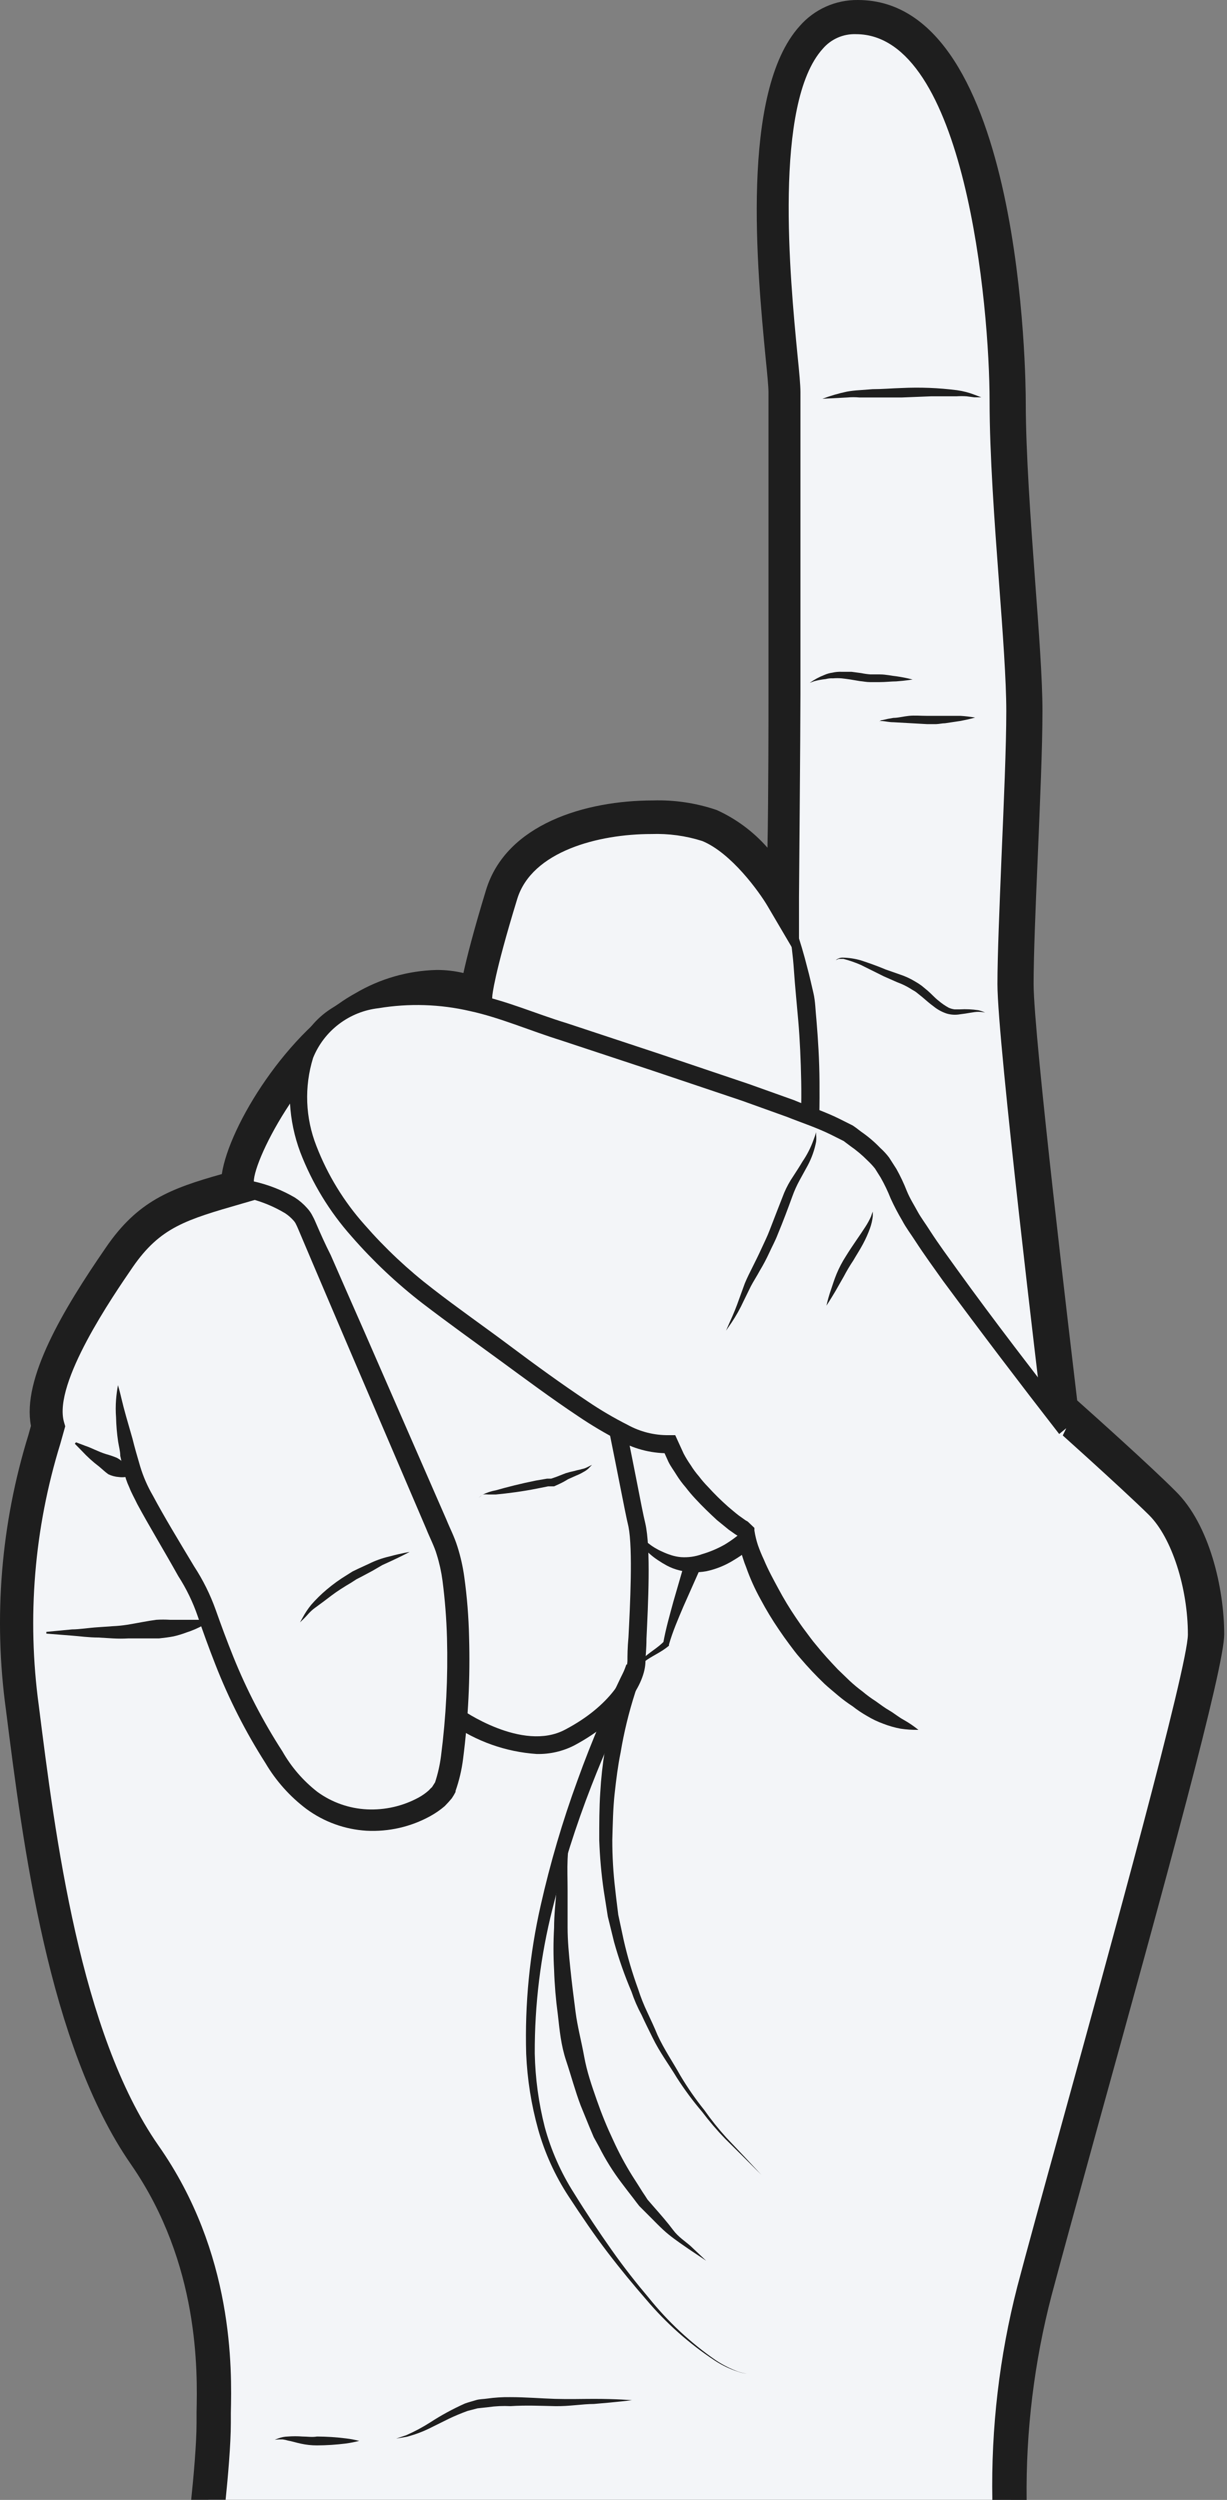 <?xml version="1.0" encoding="UTF-8"?> <svg xmlns="http://www.w3.org/2000/svg" width="334" height="680" viewBox="0 0 334 680" fill="none"><rect x="0" y="0" width="334" height="680" fill="#808080" stroke="none"/> <path d="M58.131 659.081C58.131 664.776 57.34 673.91 56.708 679.96H275.109C274.784 660.79 277.045 641.663 281.832 623.096C290.729 589.207 328.454 457.249 328.454 444.555C328.454 431.861 324.104 416.4 316.591 408.965C309.078 401.531 288.91 383.341 288.91 383.341C288.91 383.341 276.81 283.492 276.81 267.754C276.81 252.015 279.222 212.076 279.222 193.53C279.222 174.984 274.674 135.44 274.674 109.222C274.674 83.004 268.308 4.707 233.628 4.707C198.948 4.707 213.856 95.658 213.856 106.77V189.101C213.856 198.749 213.46 244.462 213.46 244.462C213.46 244.462 204.563 229.357 193.372 224.69C182.181 220.024 143.744 220.736 136.784 243.434C129.825 266.132 129.825 271.115 129.825 271.115C129.825 271.115 117.961 263.839 98.98 274.437C79.999 285.034 63.391 314.969 65.091 323.155C49.274 327.702 41.167 329.996 32.705 342.294C24.242 354.592 10.006 376.104 13.328 388.205C5.34 412.888 2.962 439.043 6.368 464.762C11.232 503.199 18.232 555.713 39.664 586.399C61.097 617.086 58.131 650.026 58.131 659.081Z" fill="#F3F5F8"></path> <path d="M53.504 656.195C53.504 657.341 53.504 658.29 53.504 659.081C53.504 664.697 52.673 673.989 52.041 679.961H61.413C62.045 673.792 62.836 664.855 62.836 659.081C62.836 658.33 62.836 657.46 62.836 656.392C63.113 644.529 63.746 612.894 43.064 583.513C21.789 552.945 15.027 499.363 10.559 463.932C7.301 440.062 9.298 415.769 16.411 392.752L17.756 387.968L17.4 386.742C14.474 376.144 30.766 352.497 36.104 344.706C43.618 333.832 50.538 331.815 65.921 327.386L69.875 326.239L69.124 322.048C68.174 316.867 82.569 288.356 100.759 278.272C106.099 275.069 112.171 273.286 118.395 273.092C121.327 272.992 124.241 273.588 126.897 274.832L133.58 278.787L134.015 270.878C134.015 270.878 134.371 265.46 140.777 244.581C144.732 231.532 162.962 226.865 177.276 226.865C181.978 226.698 186.673 227.34 191.156 228.763C199.065 232.006 206.697 242.643 208.951 246.479L217.493 260.992V244.146C217.493 243.711 217.888 198.433 217.888 188.784V106.652C217.888 104.753 217.572 101.353 217.058 96.291C215.081 75.886 210.493 28.117 223.978 13.249C225.087 11.955 226.474 10.928 228.035 10.243C229.596 9.558 231.291 9.234 232.994 9.294C262.691 9.294 269.374 83.242 269.374 109.143C269.374 123.537 270.719 142.123 271.945 158.494C272.973 172.176 273.922 185.146 273.922 193.451C273.922 203.02 273.25 218.363 272.617 233.192C272.063 246.993 271.51 260.043 271.51 267.675C271.51 283.492 283.136 379.742 283.61 383.815L283.848 385.595L285.152 386.742C285.152 386.742 305.399 404.813 312.833 412.169C318.963 418.298 323.352 431.94 323.352 444.595C323.352 453.255 301.919 530.959 289.107 577.383C283.848 596.365 279.339 612.775 276.927 621.949C272.05 640.904 269.762 660.431 270.126 680H279.458C279.23 661.22 281.517 642.495 286.26 624.322C288.672 615.227 293.18 598.856 298.4 579.914C317.42 511.226 333.238 453.729 333.238 444.555C333.238 432.138 329.284 414.66 319.951 405.565C313.426 399 297.886 385.081 293.219 380.929C291.638 367.523 281.356 281.792 281.356 267.635C281.356 260.201 281.87 247.27 282.464 233.548C283.096 218.601 283.768 203.178 283.768 193.411C283.768 184.751 282.78 171.622 281.752 157.821C280.565 141.608 279.221 123.22 279.221 109.182C279.221 104.714 278.667 0.001 233.508 0.001C230.516 -0.033 227.553 0.582 224.822 1.804C222.091 3.026 219.658 4.826 217.69 7.08C201.438 24.993 206.144 73.79 208.398 97.24C208.833 101.55 209.188 105.149 209.188 106.731V189.061C209.188 195.23 209.188 216.347 208.912 230.582C205.091 226.227 200.387 222.735 195.111 220.341C189.528 218.434 183.647 217.55 177.751 217.731C159.403 217.731 137.812 224.137 132.315 242.05C128.875 253.32 127.095 260.359 126.146 264.669C123.762 264.108 121.319 263.83 118.87 263.839C111.052 264.029 103.414 266.221 96.686 270.206C78.416 280.289 62.362 306.151 60.384 319.359C46.346 323.313 37.449 326.674 28.749 339.447C17.242 356.135 5.932 375.037 8.424 387.849L7.751 390.261C0.254 414.464 -1.839 440.018 1.622 465.118C6.209 501.459 13.129 556.385 35.709 588.812C54.374 615.82 53.741 645.162 53.504 656.195Z" fill="#1E1E1E"></path> <path d="M65.206 320.506C65.206 320.506 66.669 320.743 69.16 321.376C73.051 322.254 76.784 323.721 80.233 325.726C81.496 326.538 82.641 327.523 83.633 328.652C84.241 329.312 84.747 330.058 85.136 330.866C85.571 331.657 85.769 332.171 86.085 332.883C87.232 335.532 88.497 338.38 90.039 341.425C92.728 347.554 95.734 354.435 99.055 361.948L121.516 413.355C122.505 415.807 123.612 417.824 124.522 420.71C125.374 423.394 125.996 426.146 126.38 428.935C127.132 434.349 127.568 439.803 127.685 445.267C128.008 456.325 127.466 467.392 126.064 478.365C125.693 481.357 125.004 484.3 124.008 487.144V487.421L123.533 488.291L122.98 489.161C122.426 489.833 121.714 490.624 121.042 491.296C119.822 492.34 118.496 493.254 117.088 494.025C111.793 496.926 105.796 498.295 99.767 497.979C93.853 497.62 88.168 495.56 83.396 492.048C78.894 488.655 75.105 484.409 72.245 479.552C66.827 471.071 62.258 462.077 58.602 452.701C56.862 448.273 55.28 443.923 53.857 439.731C52.535 435.849 50.742 432.144 48.518 428.698C44.564 421.62 40.609 415.135 37.367 409.124C36.615 407.542 35.825 406.198 35.192 404.576C34.502 403.116 33.997 401.575 33.689 399.989C33.32 398.618 33.004 397.3 32.74 396.035C32.74 394.69 32.345 393.425 32.147 392.08C31.828 389.919 31.643 387.74 31.593 385.556C31.469 383.95 31.469 382.337 31.593 380.731C31.698 379.405 31.87 378.086 32.107 376.777C32.107 376.777 32.542 378.161 33.136 380.731C33.729 383.302 34.757 386.821 36.062 391.329C36.615 393.583 37.327 396.074 38.158 398.882C38.993 401.643 40.148 404.297 41.598 406.791C44.682 412.564 48.597 419.01 52.828 426.049C55.253 429.757 57.23 433.739 58.721 437.912C60.223 442.143 61.766 446.335 63.505 450.645C67.131 459.632 71.607 468.252 76.871 476.388C79.285 480.638 82.51 484.373 86.362 487.381C90.318 490.269 95.034 491.933 99.925 492.166C104.796 492.393 109.637 491.286 113.924 488.963C114.933 488.415 115.875 487.752 116.732 486.986C117.001 486.676 117.292 486.386 117.602 486.116L118.432 484.811C119.199 482.469 119.742 480.059 120.053 477.614C121.422 466.982 121.964 456.26 121.675 445.544C121.531 440.32 121.122 435.107 120.449 429.924C120.128 427.51 119.598 425.129 118.867 422.806C118.274 420.71 116.929 418.14 116.02 415.846L93.915 364.242L85.096 343.56L81.458 334.979C81.182 334.346 80.865 333.555 80.628 333.12C80.446 332.697 80.192 332.309 79.877 331.974C79.205 331.214 78.434 330.549 77.583 329.996C74.615 328.222 71.405 326.89 68.053 326.042C65.641 325.409 64.415 325.211 64.415 325.211L65.206 320.506Z" fill="#1E1E1E"></path> <path d="M146.041 477.1C137.669 476.523 129.613 473.665 122.75 468.835L125.479 464.88C125.479 464.88 142.166 476.744 153.871 470.456C166.209 463.971 170.796 455.469 170.796 451.673C170.796 450.526 170.796 448.232 171.073 445.346C171.508 436.962 172.299 421.382 171.073 415.253C170.559 413.157 169.768 409.084 168.74 403.904C165.616 388.086 160.435 361.671 155.927 349.372C154.148 344.509 152.289 337.944 150.194 330.391C144.934 311.648 138.33 288.317 127.812 271.985L131.766 269.454C142.759 286.379 149.403 310.066 154.702 329.126C156.797 336.6 158.656 343.085 160.317 347.791C164.943 360.445 170.203 387.097 173.366 403.152C174.355 408.293 175.146 412.287 175.66 414.383C177.202 421.145 176.411 436.527 175.976 445.741C175.976 448.549 175.699 450.724 175.699 451.831C175.699 457.921 169.649 467.649 156.323 474.766C153.146 476.394 149.61 477.197 146.041 477.1Z" fill="#1E1E1E"></path> <path d="M213.19 244.226C214.584 247.077 215.773 250.024 216.749 253.044C217.737 255.891 218.805 259.41 219.833 263.523C220.387 265.54 220.861 267.754 221.415 270.087C221.968 272.421 221.968 274.912 222.245 277.482C222.68 282.662 223.036 288.278 223.076 294.209C223.115 300.141 223.076 306.428 222.522 312.874C221.968 319.32 221.336 325.963 220.703 332.646C220.07 339.329 219.596 346.13 219.121 352.932C218.172 366.535 217.539 380.217 216.393 393.069C216.076 396.312 215.76 399.475 215.246 402.599C215.009 404.181 214.692 405.763 214.297 407.345C214.054 408.191 213.763 409.022 213.427 409.836C213.098 410.593 212.728 411.332 212.32 412.05C209.167 417.117 204.84 421.349 199.705 424.388C197.42 425.814 194.905 426.831 192.271 427.393C189.789 427.84 187.239 427.746 184.797 427.117C183.686 426.833 182.611 426.421 181.594 425.891C180.738 425.434 179.906 424.932 179.103 424.388C177.635 423.425 176.305 422.268 175.148 420.948C173.531 419.124 172.402 416.92 171.866 414.542C171.678 413.739 171.611 412.912 171.668 412.09C171.788 412.894 172.014 413.679 172.341 414.423C173.231 416.449 174.586 418.237 176.295 419.643C177.497 420.623 178.827 421.435 180.249 422.055C181.069 422.442 181.915 422.772 182.78 423.044C183.616 423.306 184.478 423.478 185.351 423.558C187.283 423.697 189.223 423.427 191.045 422.767C193.179 422.144 195.235 421.282 197.174 420.196C201.588 417.573 205.305 413.924 208.009 409.559L208.484 408.768C208.484 408.452 208.84 408.017 208.919 407.859C208.998 407.701 209.314 406.751 209.472 406.079C209.85 404.688 210.14 403.275 210.342 401.848C210.817 398.882 211.133 395.758 211.45 392.634C212.596 379.941 213.229 366.258 214.178 352.576C214.653 345.735 215.127 338.933 215.76 332.171C216.393 325.409 217.144 318.845 217.579 312.399C218.014 305.954 218.212 299.943 218.093 294.091C217.974 288.238 217.737 282.82 217.302 277.759C216.867 272.697 216.393 268.11 216.116 263.958C215.839 259.806 215.325 256.049 214.85 253.321C214.06 247.587 213.19 244.226 213.19 244.226Z" fill="#1E1E1E"></path> <path d="M290.217 388.561C290.217 388.561 249.487 336.639 245.453 326.556C243.204 318.884 238.074 312.38 231.138 308.405C222.874 302.552 159.682 283.176 139.357 275.781C119.031 268.386 89.531 267.635 83.086 287.407C76.64 307.179 88.701 332.606 121.602 356.411C154.502 380.217 170.755 394.136 182.578 392.911C186.335 404.022 201.125 415.767 203.299 416.321C203.299 425.376 222.043 462.903 250.278 470.575" fill="#F3F5F8"></path> <path d="M288.32 390.064C277.643 376.342 267.045 362.383 256.685 348.384C254.154 344.825 251.583 341.306 249.171 337.589C247.985 335.73 246.68 334.069 245.573 331.974C244.424 330.041 243.381 328.048 242.449 326.002C241.674 324.042 240.762 322.14 239.72 320.308L238.178 317.856C237.558 317.084 236.884 316.358 236.161 315.681C234.717 314.221 233.142 312.898 231.455 311.727L230.19 310.778C230.19 310.778 229.557 310.303 229.755 310.422L226.117 308.603C222.163 306.665 218.208 305.4 214.254 303.818L202.035 299.429L177.32 291.124L152.565 282.939C144.3 280.369 136.036 276.77 127.969 275.03C119.797 273.132 111.332 272.863 103.056 274.239C99.141 274.678 95.417 276.166 92.278 278.547C89.138 280.927 86.701 284.112 85.222 287.763C82.792 295.622 83.113 304.075 86.131 311.727C89.172 319.587 93.606 326.834 99.22 333.12C104.83 339.553 111.07 345.408 117.846 350.599C124.568 355.819 131.844 360.88 138.764 366.06C145.684 371.241 152.763 376.381 159.881 381.127C163.392 383.505 167.051 385.658 170.834 387.572C174.271 389.467 178.141 390.434 182.065 390.38H183.805L184.596 392.12L186.098 395.402C186.677 396.496 187.325 397.553 188.036 398.566C188.69 399.627 189.431 400.632 190.251 401.571C191.017 402.587 191.849 403.551 192.742 404.458C194.461 406.349 196.283 408.144 198.199 409.836C199.188 410.666 200.137 411.496 201.125 412.248L202.628 413.316C203.181 413.751 203.3 413.671 203.616 413.948L205.356 415.609V416.321C205.563 417.663 205.88 418.986 206.305 420.275C206.776 421.621 207.317 422.941 207.927 424.23C209.074 426.998 210.537 429.647 211.881 432.138C213.335 434.858 214.932 437.498 216.666 440.047C217.496 441.273 218.366 442.538 219.276 443.725C220.185 444.911 221.055 446.177 222.044 447.323C223.942 449.696 225.998 451.91 228.055 454.085L231.297 457.209C232.403 458.235 233.565 459.199 234.777 460.096C235.917 461.058 237.119 461.943 238.376 462.746C239.602 463.616 240.788 464.525 242.093 465.276C243.398 466.028 244.584 467.056 246.047 467.847C247.437 468.633 248.759 469.533 250.002 470.536C248.374 470.568 246.747 470.462 245.138 470.219C243.531 469.916 241.956 469.466 240.432 468.875C238.904 468.321 237.434 467.619 236.043 466.779C234.66 465.996 233.338 465.111 232.088 464.129C230.711 463.237 229.39 462.259 228.134 461.203C226.908 460.136 225.642 459.147 224.456 458.04C222.121 455.81 219.904 453.461 217.813 451.001C216.745 449.815 215.796 448.51 214.847 447.244C213.898 445.979 212.949 444.634 212.039 443.29C210.226 440.643 208.563 437.897 207.057 435.065C205.494 432.255 204.171 429.318 203.102 426.286C202.47 424.783 202.035 423.162 201.521 421.62C201.074 419.873 200.822 418.083 200.769 416.281L202.588 418.614C201.714 418.27 200.878 417.832 200.097 417.309L198.357 416.084L195.154 413.474C193.137 411.615 191.2 409.757 189.302 407.7C188.367 406.704 187.482 405.661 186.652 404.576C185.734 403.523 184.901 402.399 184.161 401.215C183.449 400.029 182.579 398.922 181.946 397.617L180.167 393.662L182.698 395.283C177.891 395.447 173.128 394.328 168.897 392.041C164.927 390.009 161.084 387.738 157.39 385.239C150.074 380.375 143.075 375.156 136.036 370.015C128.997 364.874 122.037 359.892 114.998 354.514C107.986 349.096 101.522 343.004 95.701 336.323C89.707 329.594 84.978 321.838 81.742 313.427C80.127 309.128 79.181 304.607 78.934 300.022C78.712 295.373 79.342 290.722 80.793 286.3C82.353 281.669 85.362 277.662 89.374 274.872C93.249 272.216 97.642 270.41 102.265 269.573C111.194 268.045 120.338 268.327 129.155 270.403C138.171 272.302 145.922 275.781 154.266 278.312L179.02 286.498L203.775 294.842L216.073 299.231C220.027 300.892 224.614 302.395 228.49 304.332L232.128 306.151L233.037 306.784L234.382 307.812C236.267 309.108 238.016 310.591 239.602 312.241C240.486 313.033 241.294 313.907 242.014 314.851L243.991 317.935C245.077 319.871 246.028 321.88 246.838 323.946C247.669 326.002 248.894 327.9 249.764 329.522C250.634 331.143 252.097 333.081 253.205 334.86C255.538 338.459 258.108 341.939 260.639 345.458C270.762 359.496 281.36 373.139 292.037 387.019L288.32 390.064Z" fill="#1E1E1E"></path> <path d="M175.059 454.56C175.059 454.56 175.059 455.114 174.427 456.102C173.794 457.091 173.517 458.554 172.885 460.452C171.169 465.779 169.847 471.224 168.93 476.744C168.218 480.185 167.744 483.941 167.309 487.896C166.874 491.85 166.795 496.121 166.676 500.471C166.668 504.964 166.932 509.454 167.467 513.916C167.704 516.209 168.021 518.503 168.297 520.836L169.761 527.677C170.795 532.224 172.116 536.702 173.715 541.083C174.411 543.261 175.257 545.388 176.246 547.449C177.195 549.505 178.104 551.404 178.974 553.539C180.793 557.493 183.245 561.052 185.222 564.611C187.161 567.871 189.328 570.99 191.707 573.944C193.552 576.571 195.559 579.081 197.718 581.457L202.859 586.875L207.288 591.62L202.701 587.033L197.402 581.773C195.156 579.454 193.057 576.997 191.114 574.418C188.628 571.505 186.342 568.427 184.273 565.204C182.177 561.724 179.567 558.245 177.63 554.251C176.641 552.234 175.653 550.296 174.664 548.121C173.556 546.085 172.63 543.954 171.896 541.755C170.022 537.355 168.437 532.837 167.151 528.231L165.45 521.311C165.094 518.938 164.699 516.605 164.343 514.272C163.685 509.71 163.276 505.116 163.117 500.51C163.117 496.042 163.117 491.692 163.394 487.619C163.609 483.75 164.032 479.896 164.659 476.072C165.493 470.323 166.735 464.641 168.377 459.068C168.97 457.052 169.484 455.47 169.919 454.363L170.512 452.741L175.059 454.56Z" fill="#1E1E1E"></path> <path d="M175.064 454.797C175.064 454.797 173.443 457.723 170.833 463.101C168.223 468.479 164.704 476.23 160.987 485.76C156.753 496.619 153.226 507.741 150.428 519.056C147.147 531.98 145.512 545.266 145.564 558.6C145.71 565.352 146.625 572.065 148.293 578.609C150.016 584.931 152.682 590.956 156.202 596.483C159.603 601.98 163.043 607.12 166.444 611.945C169.844 616.769 173.285 621.119 176.606 625.034C181.803 631.501 187.903 637.187 194.718 641.919C196.642 643.213 198.713 644.275 200.886 645.083C201.664 645.367 202.475 645.553 203.299 645.636C202.474 645.583 201.661 645.409 200.886 645.122C198.666 644.406 196.551 643.395 194.599 642.117C187.635 637.522 181.363 631.956 175.974 625.588C172.533 621.633 169.014 617.402 165.415 612.696C161.817 607.99 158.298 602.81 154.778 597.432C151.089 591.804 148.289 585.642 146.474 579.163C144.616 572.481 143.528 565.608 143.231 558.679C142.839 545.095 144.167 531.516 147.186 518.265C149.785 506.739 153.127 495.392 157.19 484.297C161.101 473.418 165.67 462.788 170.873 452.464L175.064 454.797Z" fill="#1E1E1E"></path> <path d="M155.295 493.432C155.295 493.432 155.295 495.527 154.86 499.166C154.86 500.985 154.623 503.12 154.504 505.73C154.386 508.34 154.504 511.147 154.504 514.271C154.504 517.395 154.504 520.757 154.504 524.315C154.504 527.874 154.86 531.631 155.256 535.467C155.651 539.303 156.165 543.376 156.679 547.33C157.193 551.285 158.261 555.239 159.012 559.391C159.764 563.543 161.069 567.3 162.453 571.254C163.743 574.971 165.235 578.614 166.921 582.168C168.445 585.523 170.188 588.772 172.141 591.896C173.09 593.399 174.039 594.822 174.909 596.246C175.384 596.918 175.819 597.63 176.254 598.302L177.796 600.082C179.813 602.375 181.75 604.59 183.213 606.567C184.677 608.544 186.693 609.77 188.038 610.996L192.229 614.95L187.445 611.747C185.942 610.68 184.044 609.454 181.988 607.793C179.931 606.132 178.033 604.036 175.74 601.782L174 600.042C173.499 599.41 172.985 598.737 172.457 598.026C171.39 596.681 170.322 595.257 169.215 593.794C166.874 590.721 164.822 587.438 163.085 583.987L161.622 581.338L160.436 578.53L158.063 572.717C156.561 568.763 155.533 564.809 154.109 560.538C152.685 556.267 152.33 552.234 151.855 548.042C151.303 543.989 150.96 539.911 150.827 535.823C150.61 532.016 150.61 528.201 150.827 524.395C150.827 520.757 151.262 517.356 151.46 514.192C152.092 507.905 153.081 502.724 153.793 499.126C154.504 495.527 155.295 493.432 155.295 493.432Z" fill="#1E1E1E"></path> <path d="M57.104 440.838C57.104 440.838 56.511 441.313 55.483 441.985C53.952 442.848 52.335 443.551 50.658 444.081C49.549 444.499 48.413 444.843 47.258 445.109C46.032 445.346 44.767 445.504 43.303 445.663C40.614 445.663 37.767 445.663 34.96 445.663C33.55 445.742 32.138 445.742 30.728 445.663L26.774 445.425C24.164 445.425 21.712 445.069 19.616 444.911L12.617 444.357V443.883L19.616 443.211C21.673 443.211 24.125 442.776 26.734 442.618L30.689 442.341C32.013 442.282 33.333 442.15 34.643 441.945C37.372 441.51 40.061 440.917 42.552 440.601C43.79 440.524 45.031 440.524 46.269 440.601H49.512C51.529 440.601 53.466 440.601 54.613 440.601H56.63L57.104 440.838Z" fill="#1E1E1E"></path> <path d="M35.552 401.413C34.529 401.791 33.429 401.913 32.349 401.769C31.361 401.699 30.395 401.444 29.501 401.018C28.631 400.424 27.801 399.594 26.931 398.882C25.282 397.636 23.747 396.247 22.344 394.73L20.367 392.713L20.683 392.318L23.293 393.306C24.875 393.82 26.773 394.888 28.829 395.521C29.85 395.804 30.854 396.147 31.834 396.549C32.657 396.996 33.393 397.585 34.009 398.289C34.723 399.092 35.309 399.998 35.749 400.978L35.552 401.413Z" fill="#1E1E1E"></path> <path d="M190.642 426.602L186.055 436.923C184.592 440.363 183.089 443.843 182.1 447.323V447.64C179.886 449.538 177.434 450.408 175.418 451.99C174.387 452.745 173.541 453.725 172.945 454.855C172.349 455.986 172.018 457.237 171.977 458.514C171.878 457.168 172.086 455.817 172.586 454.563C173.087 453.309 173.865 452.186 174.864 451.278C176.762 449.419 179.214 448.154 180.835 446.374L180.558 446.809C181.27 442.855 182.298 439.375 183.287 435.697L186.45 424.783L190.642 426.602Z" fill="#1E1E1E"></path> <path d="M220.422 185.74C221.645 184.864 222.973 184.147 224.376 183.604C225.08 183.286 225.826 183.073 226.591 182.972C227.394 182.785 228.218 182.705 229.042 182.734C229.912 182.734 230.941 182.734 231.771 182.734L234.42 183.09C235.256 183.262 236.101 183.381 236.951 183.446C237.821 183.446 238.691 183.446 239.522 183.446C241.182 183.446 242.725 183.842 244.03 183.96C245.507 184.172 246.972 184.462 248.419 184.83C248.419 184.83 246.64 185.147 243.951 185.344C242.606 185.344 241.064 185.542 239.403 185.542H236.833C235.805 185.542 235.014 185.344 234.065 185.265C232.325 184.949 230.585 184.672 229.082 184.514C228.306 184.452 227.525 184.452 226.749 184.514C226.084 184.475 225.416 184.542 224.772 184.712C223.703 184.823 222.645 185.021 221.608 185.305L220.422 185.74Z" fill="#1E1E1E"></path> <path d="M239.406 196.417V196.219C239.63 196.003 239.926 195.876 240.237 195.864C241.215 195.616 242.204 195.418 243.202 195.27C244.468 195.27 245.891 194.875 247.434 194.717C248.976 194.559 250.676 194.717 252.337 194.717H257.201C258.743 194.717 260.206 194.717 261.472 194.717C262.798 194.801 264.118 194.96 265.426 195.191C265.426 195.191 263.765 195.666 261.472 196.101L257.241 196.734C256.45 196.734 255.738 196.931 254.828 196.971H252.377L243.242 196.457C241.977 196.457 240.988 196.18 240.237 196.14C239.485 196.101 239.644 196.14 239.446 196.14L239.406 196.417Z" fill="#1E1E1E"></path> <path d="M223.867 108.471C226.029 107.657 228.25 107.01 230.511 106.533C231.609 106.336 232.718 106.204 233.832 106.138L237.51 105.861C240.08 105.861 242.809 105.624 245.419 105.545C250.448 105.3 255.49 105.499 260.485 106.138C262.151 106.365 263.784 106.79 265.349 107.403L267.128 108.076H265.23L263.134 107.799C262.213 107.736 261.288 107.736 260.366 107.799C258.389 107.799 256.016 107.799 253.446 107.799L245.537 108.115C242.809 108.115 240.08 108.115 237.629 108.115H233.911C232.833 108.016 231.747 108.016 230.669 108.115L223.867 108.471Z" fill="#1E1E1E"></path> <path d="M227.5 261.189C227.998 260.736 228.646 260.482 229.319 260.478C231.019 260.505 232.708 260.758 234.341 261.229C236.397 261.901 238.77 262.732 241.103 263.72L245.058 265.104C246.439 265.563 247.765 266.173 249.012 266.923C249.671 267.289 250.305 267.699 250.91 268.149L252.492 269.454C253.559 270.364 254.509 271.471 255.458 272.183C256.323 272.925 257.264 273.574 258.265 274.12C258.757 274.335 259.276 274.482 259.807 274.555H261.271C262.961 274.455 264.658 274.535 266.332 274.792C266.959 274.938 267.569 275.15 268.151 275.425C267.539 275.304 266.917 275.238 266.293 275.228C265.067 275.228 263.445 275.663 261.31 275.9C260.111 276.112 258.88 276.044 257.712 275.702C256.417 275.279 255.211 274.622 254.153 273.764C253.006 272.934 252.096 272.103 251.068 271.234L249.447 269.929C249.012 269.573 248.379 269.296 247.865 268.94C246.73 268.235 245.524 267.652 244.267 267.2L240.589 265.579L234.302 262.455C232.777 261.793 231.204 261.251 229.596 260.833C229.082 260.833 228.568 260.833 228.291 260.833L227.5 261.189Z" fill="#1E1E1E"></path> <path d="M81.656 441.313L82.408 439.968C83.064 438.753 83.832 437.601 84.701 436.528C86.003 435.037 87.417 433.649 88.932 432.376C90.658 430.915 92.496 429.593 94.429 428.421L95.932 427.472L97.474 426.721L100.4 425.376C102.149 424.505 103.994 423.842 105.897 423.399C109.258 422.49 111.512 422.134 111.512 422.134C111.512 422.134 109.456 423.241 106.45 424.625L104.038 425.732L101.389 427.275L98.502 428.817L97.039 429.568L95.694 430.438C93.757 431.585 91.74 432.85 90.237 433.997C88.735 435.144 87.113 436.37 85.729 437.358C84.345 438.347 83.515 439.533 82.803 440.205L81.656 441.313Z" fill="#1E1E1E"></path> <path d="M130.266 407.424C130.61 407.103 130.98 406.812 131.373 406.554C132.526 405.994 133.75 405.595 135.011 405.367C137.898 404.537 141.931 403.509 145.925 402.718L148.93 402.204H150.038L151.422 401.729L153.952 400.741C154.759 400.489 155.577 400.277 156.404 400.108C157.116 399.871 157.867 399.792 158.421 399.594C158.932 399.497 159.425 399.323 159.884 399.08L161.15 398.447L160.161 399.475C159.743 399.85 159.277 400.169 158.777 400.424C158.159 400.796 157.511 401.113 156.839 401.373L154.625 402.362C153.825 402.865 152.993 403.314 152.133 403.707L150.829 404.3H149.207L146.241 404.893C142.287 405.684 138.333 406.198 135.011 406.514H132.915C132.415 406.465 131.912 406.465 131.412 406.514L130.266 407.424Z" fill="#1E1E1E"></path> <path d="M74.781 663.629L75.73 663.274C76.578 662.952 77.474 662.778 78.38 662.759C79.696 662.657 81.018 662.657 82.334 662.759C83.679 662.759 84.904 662.997 86.289 662.759C88.933 662.769 91.574 662.941 94.197 663.274C95.41 663.419 96.612 663.644 97.796 663.946C96.597 664.248 95.382 664.486 94.158 664.658C91.534 664.989 88.893 665.16 86.249 665.172C84.786 665.172 83.328 665.013 81.899 664.697C80.594 664.42 79.368 664.025 78.419 663.867C77.953 663.728 77.477 663.622 76.996 663.55H75.849L74.781 663.629Z" fill="#1E1E1E"></path> <path d="M107.844 663.313L110.572 662.404C112.833 661.413 115.015 660.249 117.097 658.924C120.107 656.964 123.267 655.245 126.548 653.783C127.497 653.427 128.525 653.19 129.514 652.874C130.502 652.557 131.57 652.597 132.598 652.438C134.668 652.146 136.757 652.014 138.846 652.043C143.157 652.043 147.23 652.399 151.065 652.518C154.901 652.636 158.579 652.518 161.663 652.518C167.872 652.518 172.024 652.874 172.024 652.874C172.024 652.874 168.069 653.388 161.663 653.902C158.539 653.902 154.941 654.574 151.065 654.495C147.19 654.416 143.157 654.218 138.965 654.495C136.931 654.391 134.891 654.484 132.875 654.772L129.988 655.088L127.26 655.8C125.52 656.432 123.82 657.144 122.238 657.896L117.769 660.11C115.518 661.279 113.144 662.194 110.691 662.839L107.844 663.313Z" fill="#1E1E1E"></path> <path d="M237.583 329.562C237.583 329.562 237.583 330.037 237.583 330.827C237.459 331.934 237.206 333.022 236.831 334.07C236.305 335.539 235.671 336.966 234.933 338.341C234.142 339.843 233.154 341.346 232.284 342.849C231.336 344.264 230.465 345.729 229.674 347.238L227.42 351.193C226.036 353.526 224.968 355.147 224.968 355.147C225.29 353.687 225.699 352.247 226.194 350.837C226.629 349.571 227.064 348.108 227.736 346.487C228.425 344.835 229.259 343.247 230.228 341.742C232.126 338.657 234.182 335.889 235.606 333.635C236.178 332.753 236.68 331.827 237.108 330.867C237.236 330.422 237.394 329.985 237.583 329.562Z" fill="#1E1E1E"></path> <path d="M222.158 307.97C222.158 307.97 222.158 308.207 222.158 308.642C222.226 309.273 222.226 309.909 222.158 310.54C221.723 312.805 220.95 314.991 219.864 317.025L217.689 320.98C216.899 322.413 216.225 323.907 215.673 325.448C214.486 328.73 213.181 332.21 211.718 335.73C211.046 337.509 210.137 339.13 209.385 340.791C208.629 342.431 207.785 344.029 206.854 345.576C206.024 347.118 205.035 348.621 204.363 349.926L202.425 353.88C201.476 355.942 200.366 357.925 199.104 359.812C198.155 361.156 197.641 361.947 197.641 361.947C197.641 361.947 197.997 361.077 198.669 359.575C199.618 357.536 200.463 355.451 201.2 353.327L202.742 349.095C203.414 347.474 204.126 346.09 204.917 344.508C205.708 342.927 206.498 341.345 207.25 339.684C208.001 338.023 208.871 336.323 209.504 334.622C210.848 331.142 212.193 327.663 213.458 324.46C214.135 322.865 214.97 321.341 215.949 319.912C216.819 318.567 217.65 317.302 218.441 315.958C219.691 314.13 220.701 312.15 221.446 310.066C221.719 309.38 221.957 308.68 222.158 307.97Z" fill="#1E1E1E"></path> </svg> 
